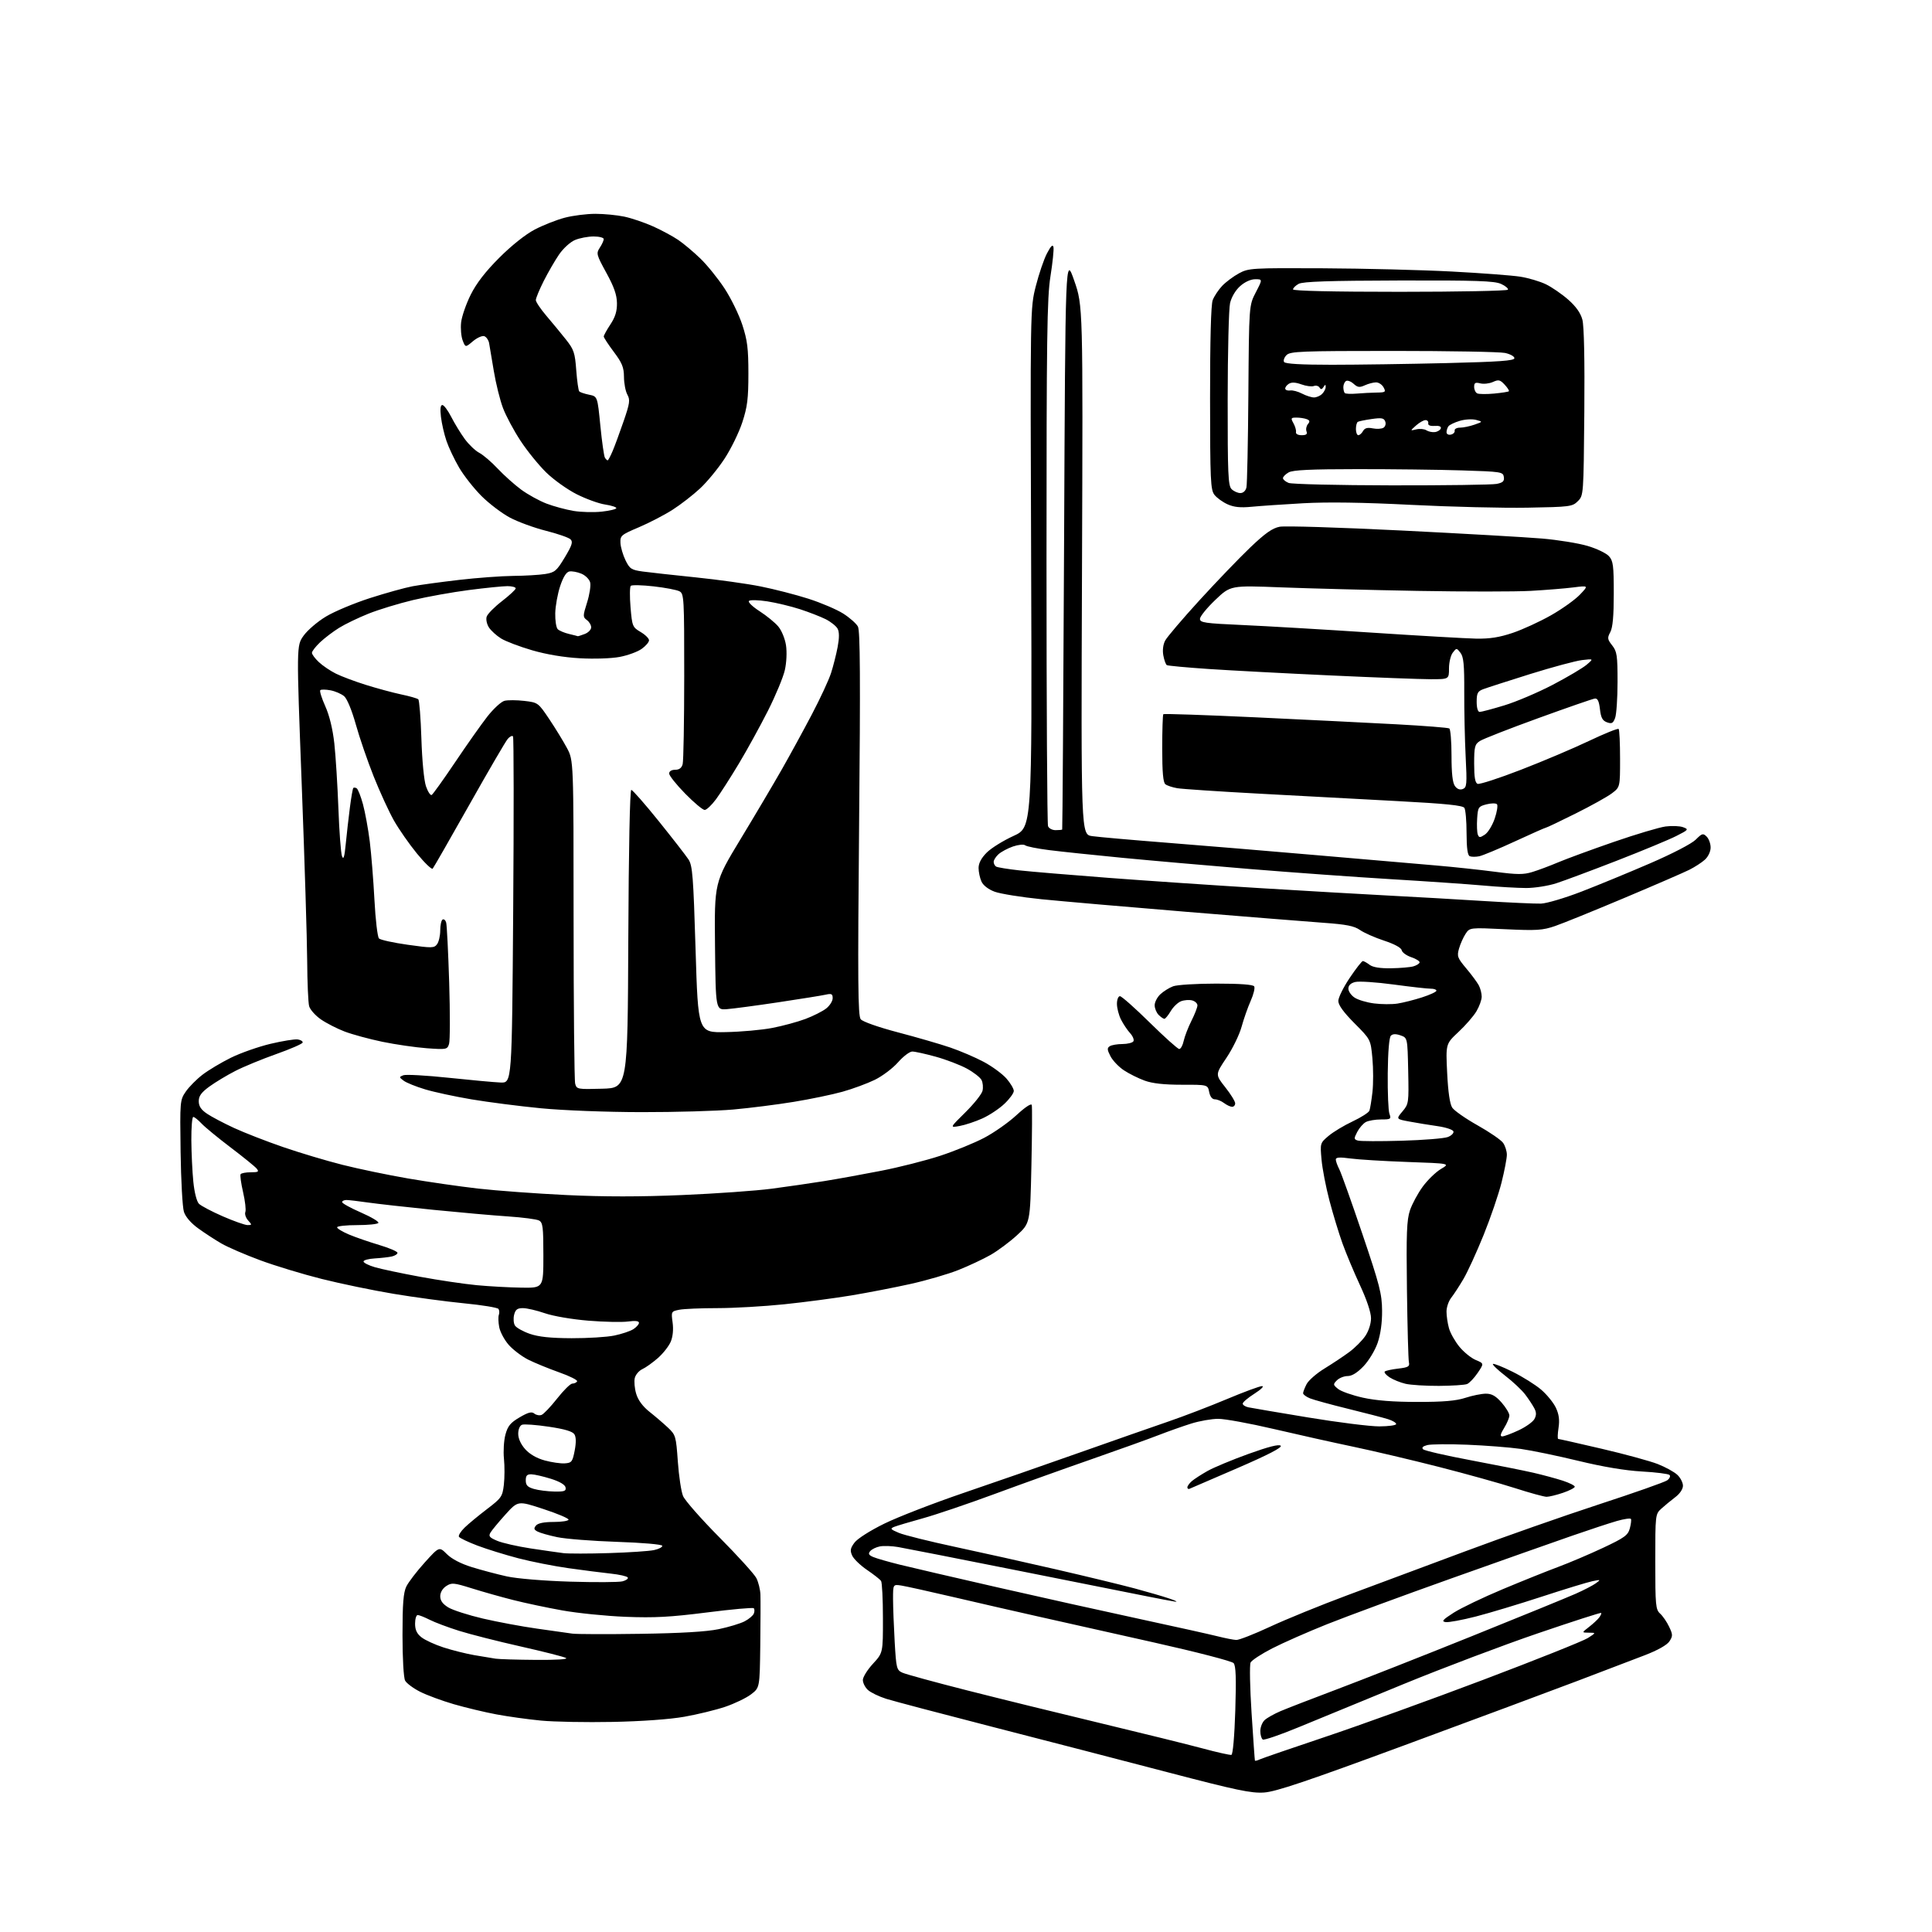 <?xml version="1.0" encoding="UTF-8" standalone="no"?>
<svg 
  version="1.1" 
  xmlns="http://www.w3.org/2000/svg" 
  xmlns:xlink="http://www.w3.org/1999/xlink" 
  xmlns:svg="http://www.w3.org/2000/svg"
  xmlns:rdf="http://www.w3.org/1999/02/22-rdf-syntax-ns#"
  xmlns:cc="http://creativecommons.org/ns#"
  xmlns:dc="http://purl.org/dc/elements/1.1/"
  viewBox="0 0 768 768"
  width="768"
  height="768"
>
<style>svg {background-color: white; }</style>"
<path stroke="none" fill="black" fill-rule="evenodd" d="M502.50,712.55C497.40,712.90 491.63,711.69 464.00,704.46C446.12,699.78 414.85,691.67 394.50,686.45C374.15,681.22 355.13,676.20 352.24,675.29C349.35,674.37 346.08,672.79 344.99,671.77C343.89,670.76 343.00,668.98 343.00,667.82C343.00,666.67 344.80,663.77 347.00,661.38C351.00,657.04 351.00,657.04 350.98,643.27C350.98,635.70 350.64,629.02 350.23,628.43C349.83,627.85 347.33,625.89 344.69,624.09C342.04,622.29 339.37,619.72 338.76,618.38C337.85,616.37 338.01,615.46 339.67,613.22C340.82,611.66 345.86,608.45 351.51,605.68C356.91,603.03 371.05,597.55 382.92,593.50C394.79,589.46 415.52,582.25 429.00,577.48C442.48,572.72 458.45,567.13 464.50,565.06C470.55,562.99 481.01,558.98 487.74,556.15C494.47,553.32 500.75,551.00 501.69,551.00C502.62,551.00 501.28,552.34 498.70,553.98C496.11,555.62 494.00,557.41 494.00,557.96C494.00,558.51 495.01,559.17 496.25,559.43C497.49,559.69 508.18,561.51 520.00,563.46C531.83,565.42 544.54,567.01 548.25,567.01C551.96,567.00 555.00,566.58 555.00,566.08C555.00,565.57 553.54,564.70 551.75,564.14C549.96,563.58 542.88,561.74 536.00,560.05C529.12,558.36 522.26,556.48 520.75,555.87C519.24,555.26 518.00,554.34 518.00,553.83C518.00,553.32 518.63,551.69 519.40,550.20C520.17,548.72 523.37,545.92 526.52,544.00C529.66,542.08 534.09,539.13 536.35,537.46C538.62,535.78 541.49,532.91 542.74,531.06C544.08,529.07 545.00,526.19 545.00,524.00C545.00,521.72 543.31,516.67 540.62,510.90C538.22,505.73 535.08,498.24 533.65,494.26C532.22,490.28 529.89,482.63 528.48,477.26C527.06,471.89 525.65,464.55 525.33,460.95C524.75,454.45 524.77,454.37 528.12,451.54C529.98,449.97 534.27,447.38 537.66,445.79C541.05,444.19 544.07,442.27 544.36,441.51C544.65,440.76 545.19,437.43 545.57,434.12C545.94,430.82 545.93,424.76 545.55,420.66C544.85,413.21 544.85,413.21 538.42,406.76C534.09,402.40 532.00,399.52 532.00,397.89C532.00,396.56 534.03,392.45 536.52,388.74C539.01,385.03 541.37,382.01 541.77,382.03C542.17,382.05 543.37,382.72 544.44,383.53C545.73,384.51 548.59,384.97 552.94,384.90C556.55,384.85 560.54,384.51 561.81,384.15C563.08,383.79 564.20,383.09 564.31,382.59C564.41,382.09 562.92,381.15 561.00,380.50C559.08,379.85 557.36,378.60 557.19,377.72C557.00,376.74 554.30,375.27 550.19,373.92C546.51,372.71 542.20,370.80 540.60,369.68C538.32,368.09 535.22,367.47 526.10,366.82C519.72,366.36 495.15,364.39 471.50,362.45C447.85,360.51 421.98,358.26 414.00,357.46C406.02,356.65 397.65,355.30 395.40,354.47C392.89,353.54 390.85,351.97 390.15,350.43C389.52,349.04 389.00,346.61 389.00,345.03C389.00,343.12 390.09,341.06 392.25,338.91C394.03,337.12 398.82,334.15 402.88,332.30C410.26,328.93 410.26,328.93 409.90,225.72C409.53,122.50 409.53,122.50 411.75,113.74C412.97,108.93 414.96,103.08 416.18,100.74C417.75,97.74 418.50,97.01 418.77,98.24C418.97,99.19 418.44,104.42 417.57,109.86C416.22,118.38 416.00,134.02 416.00,223.29C416.00,280.24 416.27,327.55 416.61,328.42C416.94,329.29 418.29,330.00 419.61,330.00C420.92,330.00 422.11,329.89 422.24,329.75C422.36,329.61 422.70,278.20 422.99,215.50C423.50,101.50 423.50,101.50 427.00,111.50C430.50,121.50 430.50,121.50 430.11,226.62C429.72,331.73 429.72,331.73 434.11,332.37C436.52,332.72 449.98,333.91 464.00,335.01C478.02,336.11 505.02,338.35 524.00,340.00C542.98,341.64 564.12,343.47 571.00,344.05C577.88,344.64 588.31,345.76 594.20,346.53C603.13,347.71 605.60,347.72 609.20,346.61C611.56,345.89 616.20,344.15 619.50,342.75C622.80,341.36 632.70,337.72 641.50,334.68C650.30,331.64 659.56,328.88 662.07,328.54C664.58,328.21 667.73,328.33 669.06,328.83C671.37,329.68 671.24,329.85 666.32,332.34C663.48,333.78 652.91,338.17 642.83,342.09C632.75,346.01 621.87,350.07 618.66,351.11C615.45,352.15 610.05,353.00 606.66,353.00C603.27,352.99 595.55,352.55 589.50,352.00C583.45,351.46 567.02,350.33 553.00,349.49C538.98,348.65 513.77,346.83 497.00,345.46C480.23,344.08 457.27,342.07 446.00,340.98C434.73,339.89 421.68,338.52 417.02,337.93C412.35,337.34 408.08,336.48 407.52,336.02C406.95,335.55 404.80,335.77 402.68,336.49C400.58,337.22 398.00,338.60 396.93,339.56C395.87,340.52 395.00,341.89 395.00,342.60C395.00,343.30 395.44,344.15 395.97,344.48C396.51,344.81 400.67,345.49 405.22,345.99C409.77,346.49 425.65,347.82 440.50,348.95C455.35,350.08 482.35,351.91 500.50,353.02C518.65,354.13 541.83,355.47 552.00,356.00C562.17,356.53 579.05,357.49 589.50,358.15C599.95,358.80 610.33,359.27 612.58,359.20C614.82,359.12 622.02,356.99 628.58,354.46C635.13,351.93 647.43,346.87 655.89,343.21C664.78,339.37 672.46,335.39 674.07,333.78C676.60,331.25 676.99,331.14 678.43,332.57C679.29,333.43 680.00,335.38 680.00,336.90C680.00,338.48 679.04,340.53 677.75,341.71C676.51,342.85 673.70,344.67 671.50,345.77C669.30,346.87 657.67,351.91 645.65,356.97C633.64,362.03 621.28,367.05 618.18,368.11C613.21,369.82 610.90,369.97 598.40,369.38C584.24,368.71 584.24,368.71 582.58,371.23C581.67,372.62 580.50,375.25 579.98,377.08C579.11,380.11 579.36,380.80 582.85,384.95C584.96,387.45 587.20,390.48 587.84,391.68C588.48,392.89 589.00,394.91 589.00,396.18C588.99,397.46 588.06,400.07 586.91,402.00C585.77,403.93 582.55,407.63 579.76,410.23C574.70,414.96 574.70,414.96 575.27,426.54C575.64,434.08 576.34,438.87 577.28,440.30C578.08,441.51 582.62,444.68 587.38,447.35C592.13,450.02 596.70,453.15 597.51,454.32C598.33,455.49 599.00,457.61 599.00,459.03C599.00,460.46 598.05,465.42 596.89,470.06C595.73,474.70 592.52,484.10 589.75,490.95C586.98,497.79 583.38,505.66 581.74,508.43C580.11,511.21 577.92,514.55 576.89,515.87C575.85,517.19 575.00,519.67 575.01,521.38C575.01,523.10 575.45,526.08 575.99,528.00C576.52,529.92 578.40,533.24 580.15,535.37C581.91,537.51 584.83,539.87 586.64,540.62C589.94,542.00 589.94,542.00 587.40,545.75C586.00,547.81 584.10,549.81 583.18,550.18C582.26,550.55 577.23,550.88 572.00,550.91C566.77,550.93 560.80,550.56 558.73,550.08C556.65,549.59 553.80,548.44 552.39,547.52C550.98,546.60 550.11,545.56 550.46,545.21C550.80,544.87 553.20,544.34 555.79,544.04C559.85,543.56 560.44,543.21 560.06,541.49C559.82,540.40 559.47,527.40 559.28,512.60C558.99,490.24 559.20,484.93 560.49,481.10C561.35,478.57 563.64,474.33 565.58,471.68C567.53,469.03 570.78,465.88 572.81,464.68C576.50,462.50 576.50,462.50 559.50,461.90C550.15,461.57 539.91,460.94 536.75,460.51C532.54,459.93 531.00,460.04 531.00,460.91C531.00,461.57 531.62,463.31 532.39,464.80C533.15,466.28 537.28,477.85 541.56,490.50C548.46,510.87 549.35,514.36 549.40,521.00C549.44,525.80 548.80,530.41 547.63,533.82C546.61,536.76 544.13,540.88 542.05,543.07C539.58,545.66 537.43,547.00 535.73,547.00C534.31,547.00 532.38,547.76 531.45,548.69C529.86,550.28 529.89,550.49 531.92,552.13C533.10,553.09 537.53,554.65 541.75,555.59C546.98,556.75 553.89,557.29 563.46,557.29C573.76,557.30 578.83,556.86 582.50,555.66C585.25,554.76 588.92,554.02 590.65,554.01C593.00,554.00 594.57,554.89 596.90,557.53C598.60,559.48 600.00,561.79 600.00,562.67C600.00,563.55 599.06,565.78 597.92,567.63C596.42,570.06 596.21,571.00 597.17,570.99C597.90,570.98 600.83,569.90 603.67,568.57C606.51,567.25 609.34,565.23 609.96,564.08C610.79,562.53 610.77,561.42 609.88,559.75C609.22,558.51 607.61,556.07 606.28,554.32C604.96,552.58 601.42,549.25 598.41,546.93C595.41,544.61 593.18,542.49 593.46,542.20C593.75,541.92 597.25,543.30 601.24,545.28C605.23,547.25 610.35,550.46 612.62,552.40C614.89,554.34 617.52,557.57 618.47,559.57C619.72,562.22 620.01,564.42 619.54,567.61C619.17,570.02 619.12,572.00 619.41,572.00C619.71,572.00 627.50,573.76 636.72,575.91C645.95,578.06 655.98,580.80 659.00,581.99C662.02,583.18 665.51,585.09 666.75,586.25C667.99,587.40 669.00,589.36 669.00,590.60C669.00,591.94 667.76,593.79 665.92,595.17C664.23,596.45 661.76,598.49 660.42,599.70C658.02,601.89 658.00,602.08 658.00,620.80C658.00,638.19 658.15,639.83 659.93,641.44C660.99,642.40 662.60,644.74 663.50,646.65C664.99,649.78 665.00,650.35 663.62,652.46C662.66,653.92 658.99,655.99 653.80,657.99C649.23,659.75 637.17,664.35 627.00,668.21C616.83,672.07 586.00,683.54 558.50,693.69C519.46,708.10 507.19,712.24 502.50,712.55zM500.75,699.40C501.71,698.95 513.52,694.89 527.00,690.37C540.48,685.86 568.68,675.67 589.67,667.73C610.67,659.79 629.34,652.33 631.17,651.16C634.50,649.03 634.50,649.03 631.62,649.02C628.73,649.00 628.73,649.00 631.62,646.77C633.20,645.55 635.03,643.86 635.67,643.03C636.31,642.19 636.68,641.35 636.49,641.16C636.30,640.96 624.96,644.62 611.30,649.28C597.64,653.94 573.65,663.01 557.98,669.43C542.32,675.86 523.53,683.58 516.23,686.60C508.93,689.62 502.51,691.82 501.98,691.49C501.44,691.15 501.00,689.63 501.00,688.10C501.00,686.56 501.79,684.60 502.75,683.73C503.71,682.86 506.52,681.28 509.00,680.22C511.48,679.16 521.60,675.24 531.50,671.51C541.40,667.78 565.48,658.30 585.00,650.44C604.52,642.58 623.16,634.96 626.42,633.51C629.68,632.06 633.28,630.19 634.42,629.35C636.39,627.91 636.31,627.86 633.00,628.55C631.08,628.94 622.08,631.69 613.00,634.66C603.92,637.63 592.08,641.20 586.67,642.59C581.26,643.98 575.87,644.98 574.68,644.81C572.91,644.55 573.47,643.89 577.87,641.07C580.82,639.19 589.59,634.98 597.36,631.73C605.14,628.47 615.10,624.47 619.50,622.84C623.90,621.20 631.89,617.80 637.26,615.28C645.76,611.28 647.13,610.29 647.87,607.59C648.33,605.89 648.54,604.19 648.33,603.81C648.13,603.43 645.60,603.80 642.73,604.62C639.85,605.45 631.88,608.07 625.00,610.46C618.12,612.84 596.52,620.47 577.00,627.42C557.48,634.37 535.20,642.58 527.50,645.66C519.80,648.74 510.00,653.06 505.72,655.26C501.43,657.46 497.57,659.99 497.13,660.88C496.69,661.77 496.86,670.83 497.52,681.00C498.17,691.17 498.77,699.66 498.85,699.86C498.93,700.05 499.79,699.85 500.75,699.40zM489.50,697.59C490.09,697.44 490.72,690.24 491.05,679.92C491.45,666.95 491.28,662.14 490.37,661.11C489.70,660.34 475.54,656.67 458.82,652.93C442.15,649.19 421.30,644.52 412.50,642.54C403.70,640.57 388.62,637.11 379.00,634.86C369.38,632.61 360.04,630.55 358.25,630.27C355.00,629.78 355.00,629.78 355.00,635.64C355.01,638.86 355.30,646.52 355.65,652.66C356.26,663.21 356.43,663.87 358.72,664.92C360.06,665.53 371.58,668.68 384.32,671.92C397.07,675.16 421.00,681.05 437.50,685.00C454.00,688.96 472.23,693.46 478.00,695.01C483.77,696.57 488.95,697.72 489.50,697.59zM243.50,684.49C233.05,684.70 220.25,684.46 215.06,683.96C209.86,683.46 201.88,682.35 197.31,681.49C192.74,680.64 185.15,678.82 180.44,677.46C175.74,676.09 169.68,673.86 166.98,672.49C164.28,671.12 161.61,669.13 161.04,668.07C160.44,666.96 160.00,659.20 160.00,649.97C160.00,637.47 160.35,633.09 161.53,630.65C162.38,628.92 165.66,624.63 168.83,621.12C174.59,614.75 174.59,614.75 177.63,617.78C179.56,619.71 183.18,621.60 187.58,622.96C191.39,624.14 197.65,625.80 201.50,626.65C205.54,627.53 216.16,628.41 226.63,628.73C236.60,629.03 245.96,628.98 247.42,628.61C248.88,628.24 249.84,627.55 249.54,627.07C249.25,626.59 246.19,625.89 242.75,625.53C239.31,625.16 231.78,624.19 226.00,623.38C220.22,622.57 211.22,620.79 206.00,619.43C200.78,618.06 193.47,615.80 189.76,614.39C186.05,612.98 182.76,611.41 182.44,610.90C182.13,610.39 183.14,608.75 184.70,607.24C186.25,605.73 190.27,602.42 193.61,599.87C199.33,595.51 199.73,594.94 200.29,590.23C200.61,587.48 200.63,582.81 200.33,579.86C200.03,576.91 200.29,572.60 200.92,570.27C201.85,566.84 202.91,565.55 206.55,563.42C209.98,561.41 211.36,561.05 212.39,561.91C213.14,562.53 214.44,562.77 215.28,562.45C216.13,562.12 218.91,559.19 221.48,555.93C224.04,552.67 226.75,550.00 227.51,550.00C228.26,550.00 229.13,549.61 229.42,549.12C229.72,548.64 226.49,547.01 222.23,545.51C217.98,544.00 212.43,541.72 209.91,540.45C207.39,539.17 203.92,536.53 202.21,534.59C200.50,532.64 198.80,529.46 198.44,527.53C198.08,525.60 198.01,523.41 198.30,522.67C198.58,521.93 198.52,520.88 198.16,520.33C197.80,519.79 191.65,518.78 184.50,518.09C177.35,517.39 164.75,515.70 156.50,514.32C148.25,512.95 135.34,510.27 127.82,508.38C120.30,506.49 109.29,503.15 103.37,500.95C97.45,498.76 90.56,495.78 88.05,494.33C85.55,492.89 81.39,490.18 78.82,488.32C75.89,486.20 73.75,483.72 73.11,481.71C72.54,479.95 71.95,469.24 71.79,457.93C71.51,437.74 71.54,437.30 73.85,433.93C75.15,432.04 78.15,429.01 80.52,427.20C82.89,425.38 87.98,422.35 91.82,420.45C95.67,418.56 102.72,416.08 107.50,414.94C112.27,413.81 117.15,413.02 118.34,413.19C119.53,413.36 120.42,413.92 120.31,414.43C120.21,414.94 115.48,417.00 109.81,419.01C104.14,421.02 96.80,424.04 93.50,425.74C90.20,427.43 85.59,430.21 83.25,431.91C80.03,434.26 79.00,435.68 79.01,437.76C79.01,439.73 79.93,441.12 82.26,442.70C84.04,443.91 88.88,446.46 93.00,448.37C97.12,450.27 105.90,453.69 112.50,455.96C119.10,458.24 129.74,461.42 136.16,463.04C142.57,464.66 154.27,467.09 162.16,468.45C170.04,469.81 182.57,471.62 190.00,472.47C197.43,473.32 213.26,474.48 225.18,475.05C240.09,475.76 254.47,475.76 271.18,475.05C284.56,474.48 300.60,473.35 306.83,472.52C313.06,471.70 322.41,470.34 327.60,469.51C332.78,468.68 342.93,466.84 350.14,465.43C357.36,464.03 367.96,461.34 373.70,459.46C379.43,457.58 387.33,454.36 391.24,452.30C395.15,450.25 400.93,446.19 404.07,443.28C407.45,440.15 409.93,438.50 410.14,439.24C410.34,439.93 410.27,450.79 410.00,463.36C409.50,486.22 409.50,486.22 404.28,491.02C401.40,493.66 396.68,497.18 393.78,498.84C390.87,500.50 385.12,503.20 381.00,504.84C376.88,506.48 368.32,508.98 362.00,510.38C355.68,511.79 345.10,513.84 338.50,514.94C331.90,516.04 319.88,517.63 311.78,518.47C303.68,519.31 291.70,520.00 285.15,520.00C278.61,520.00 271.79,520.29 270.01,520.65C266.82,521.29 266.78,521.37 267.37,525.71C267.75,528.46 267.47,531.32 266.64,533.32C265.90,535.09 263.60,538.02 261.53,539.84C259.45,541.66 256.67,543.65 255.35,544.25C254.03,544.85 252.68,546.43 252.34,547.76C252.01,549.09 252.26,551.93 252.90,554.06C253.66,556.60 255.49,559.07 258.19,561.22C260.47,563.02 263.76,565.85 265.52,567.50C268.58,570.39 268.74,570.91 269.45,581.00C269.86,586.78 270.79,592.94 271.52,594.69C272.25,596.45 278.77,603.86 286.02,611.17C293.26,618.47 299.85,625.73 300.66,627.31C301.47,628.88 302.20,631.82 302.28,633.83C302.36,635.85 302.33,645.01 302.22,654.20C302.00,670.90 302.00,670.90 298.55,673.53C296.65,674.98 292.03,677.20 288.30,678.47C284.56,679.73 277.23,681.52 272.00,682.44C266.21,683.46 255.08,684.26 243.50,684.49zM213.00,659.83C221.02,659.90 225.89,659.59 225.00,659.08C224.18,658.60 216.07,656.54 207.00,654.50C197.93,652.46 186.90,649.66 182.50,648.28C178.10,646.90 172.83,644.92 170.79,643.88C168.75,642.85 166.61,642.00 166.04,642.00C165.47,642.00 165.00,643.54 165.00,645.43C165.00,647.91 165.70,649.41 167.55,650.86C168.96,651.97 172.90,653.78 176.30,654.88C179.71,655.99 185.20,657.36 188.50,657.94C191.80,658.51 195.62,659.15 197.00,659.35C198.38,659.56 205.57,659.78 213.00,659.83zM491.44,651.91C492.51,651.96 498.58,649.58 504.94,646.62C511.30,643.66 525.05,638.06 535.50,634.17C545.95,630.29 567.10,622.41 582.50,616.66C597.90,610.91 621.86,602.50 635.74,597.97C649.62,593.44 661.77,589.16 662.74,588.45C663.71,587.74 664.12,586.79 663.67,586.33C663.21,585.87 658.26,585.25 652.67,584.94C646.08,584.57 637.22,583.09 627.50,580.73C619.25,578.73 608.90,576.58 604.50,575.96C600.10,575.34 590.55,574.60 583.28,574.30C576.00,574.01 568.85,574.07 567.38,574.44C565.61,574.89 565.05,575.45 565.71,576.11C566.26,576.66 574.76,578.62 584.60,580.46C594.45,582.31 605.65,584.55 609.50,585.43C613.35,586.32 618.64,587.75 621.25,588.60C623.86,589.46 626.00,590.53 626.00,590.99C626.00,591.44 623.89,592.53 621.32,593.41C618.75,594.28 615.81,595.00 614.80,595.00C613.78,595.00 608.13,593.45 602.23,591.55C596.33,589.65 582.71,585.86 571.98,583.12C561.24,580.38 545.94,576.77 537.98,575.10C530.01,573.43 515.74,570.25 506.26,568.03C496.78,565.81 486.88,564.00 484.26,564.01C481.64,564.01 476.80,564.86 473.50,565.90C470.20,566.93 464.35,569.01 460.50,570.50C456.65,572.00 444.73,576.29 434.00,580.03C423.27,583.76 405.88,590.00 395.35,593.89C384.82,597.78 372.00,602.13 366.85,603.55C361.71,604.97 356.60,606.50 355.50,606.93C353.73,607.64 353.94,607.92 357.31,609.34C359.40,610.22 369.52,612.74 379.81,614.94C390.09,617.14 408.18,621.17 420.00,623.90C431.82,626.63 445.77,630.01 451.00,631.41C456.23,632.82 462.52,634.65 465.00,635.50C467.48,636.34 468.38,636.86 467.00,636.65C465.62,636.44 460.90,635.55 456.50,634.67C452.10,633.78 428.93,629.16 405.00,624.40C381.07,619.63 359.48,615.39 357.00,614.97C354.52,614.54 351.27,614.43 349.77,614.72C348.27,615.01 346.54,615.85 345.92,616.60C345.04,617.65 345.32,618.17 347.15,618.95C348.44,619.50 353.17,620.86 357.65,621.97C362.14,623.08 379.69,627.16 396.65,631.03C413.62,634.90 438.98,640.54 453.00,643.56C467.02,646.59 480.98,649.69 484.00,650.45C487.02,651.21 490.37,651.87 491.44,651.91zM254.50,649.47C270.65,649.23 280.85,648.63 285.68,647.62C289.62,646.80 294.26,645.40 295.98,644.51C297.70,643.62 299.36,642.22 299.67,641.40C299.99,640.58 299.97,639.64 299.63,639.30C299.29,638.96 290.89,639.71 280.97,640.98C266.45,642.82 260.14,643.16 248.71,642.71C240.89,642.40 229.55,641.25 223.50,640.16C217.45,639.08 208.68,637.22 204.00,636.03C199.32,634.85 191.95,632.77 187.61,631.41C180.35,629.14 179.54,629.07 177.36,630.50C175.93,631.44 175.00,633.02 175.00,634.54C175.00,636.27 175.98,637.62 178.21,638.98C179.97,640.05 186.16,642.04 191.96,643.40C197.76,644.75 207.45,646.56 213.50,647.41C219.55,648.26 225.85,649.15 227.50,649.39C229.15,649.63 241.30,649.67 254.50,649.47zM242.00,617.38C249.97,617.14 258.07,616.60 260.00,616.18C261.93,615.76 263.39,614.99 263.26,614.46C263.12,613.92 255.23,613.24 245.26,612.91C235.49,612.58 224.80,611.74 221.50,611.04C218.20,610.35 214.68,609.35 213.69,608.82C212.24,608.06 212.11,607.57 213.06,606.43C213.84,605.49 216.25,605.00 220.12,605.00C223.36,605.00 226.00,604.58 226.00,604.07C226.00,603.55 221.48,601.65 215.95,599.84C205.90,596.54 205.90,596.54 200.94,602.02C198.22,605.03 195.53,608.28 194.97,609.23C194.12,610.67 194.57,611.21 197.70,612.52C199.76,613.38 205.73,614.73 210.97,615.53C216.21,616.32 222.07,617.16 224.00,617.40C225.93,617.63 234.03,617.63 242.00,617.38zM220.32,592.91C224.37,592.99 225.09,592.72 224.82,591.28C224.61,590.19 222.49,588.94 218.99,587.84C215.97,586.90 212.49,586.09 211.25,586.06C209.51,586.01 209.00,586.56 209.00,588.47C209.00,590.40 209.71,591.15 212.25,591.88C214.04,592.40 217.67,592.86 220.32,592.91zM472.82,591.83C472.37,592.02 472.00,591.75 472.00,591.24C472.00,590.73 472.79,589.63 473.75,588.79C474.71,587.96 477.52,586.14 480.00,584.74C482.48,583.34 489.81,580.29 496.30,577.95C504.23,575.09 508.42,574.02 509.10,574.70C509.78,575.38 504.14,578.30 491.87,583.61C481.84,587.95 473.26,591.65 472.82,591.83zM224.50,581.71C227.25,581.52 227.58,581.09 228.44,576.66C229.06,573.44 229.02,571.25 228.33,570.16C227.61,569.01 224.48,568.08 218.16,567.14C213.14,566.39 208.35,566.04 207.52,566.36C206.63,566.70 206.00,568.18 206.00,569.95C206.00,571.84 207.04,574.14 208.78,576.08C210.56,578.07 213.37,579.69 216.53,580.55C219.27,581.30 222.85,581.82 224.50,581.71zM227.20,531.96C233.64,531.98 241.29,531.51 244.20,530.90C247.12,530.30 250.51,529.16 251.75,528.38C252.99,527.59 254.00,526.45 254.00,525.84C254.00,525.10 252.53,524.93 249.65,525.32C247.26,525.65 240.17,525.50 233.90,524.99C227.41,524.46 219.95,523.19 216.59,522.03C213.34,520.91 209.42,520.00 207.86,520.00C205.64,520.00 204.90,520.57 204.37,522.65C204.01,524.11 204.15,526.03 204.69,526.90C205.23,527.78 207.88,529.27 210.58,530.21C214.09,531.42 218.85,531.93 227.20,531.96zM207.25,511.86C216.00,512.00 216.00,512.00 216.00,499.04C216.00,487.70 215.78,485.96 214.25,485.16C213.29,484.66 207.78,483.94 202.00,483.55C196.22,483.17 182.82,481.98 172.21,480.92C161.60,479.85 149.90,478.54 146.21,478.01C142.52,477.48 138.71,477.03 137.75,477.02C136.79,477.01 136.00,477.39 136.00,477.86C136.00,478.34 139.37,480.20 143.48,481.99C147.60,483.79 150.72,485.65 150.42,486.13C150.12,486.61 146.31,487.00 141.94,487.00C137.57,487.00 134.00,487.39 134.00,487.88C134.00,488.36 136.14,489.65 138.75,490.75C141.36,491.85 146.76,493.71 150.75,494.90C154.74,496.09 158.00,497.49 158.00,498.01C158.00,498.53 156.99,499.19 155.75,499.47C154.51,499.75 151.47,500.09 149.00,500.24C146.53,500.38 144.50,500.93 144.50,501.46C144.50,501.98 146.53,503.01 149.00,503.73C151.47,504.46 159.57,506.17 167.00,507.54C174.43,508.91 184.55,510.41 189.50,510.88C194.45,511.35 202.44,511.79 207.25,511.86zM98.40,486.99C100.20,487.00 100.21,486.89 98.63,485.14C97.71,484.12 97.21,482.61 97.53,481.79C97.85,480.96 97.44,477.42 96.63,473.91C95.82,470.41 95.38,467.20 95.64,466.77C95.90,466.35 97.72,466.00 99.68,466.00C102.71,466.00 103.06,465.78 102.02,464.52C101.35,463.71 96.68,459.92 91.65,456.11C86.62,452.29 81.41,448.01 80.08,446.58C78.74,445.16 77.28,444.00 76.83,444.00C76.37,444.00 76.03,448.16 76.06,453.25C76.10,458.34 76.45,465.76 76.85,469.75C77.28,474.04 78.20,477.63 79.09,478.52C79.93,479.36 84.19,481.60 88.56,483.51C92.92,485.41 97.36,486.98 98.40,486.99zM557.19,453.46C565.81,453.21 574.06,452.55 575.52,451.99C576.97,451.44 577.98,450.43 577.76,449.74C577.53,449.06 574.68,448.12 571.43,447.66C568.17,447.20 563.13,446.37 560.23,445.83C554.95,444.85 554.95,444.85 557.50,441.81C559.99,438.85 560.05,438.46 559.78,425.66C559.50,412.55 559.50,412.55 556.74,411.58C554.86,410.92 553.64,410.96 552.89,411.71C552.21,412.39 551.74,418.12 551.65,426.65C551.57,434.27 551.87,441.51 552.32,442.75C553.08,444.85 552.86,445.00 549.00,445.00C546.73,445.00 544.00,445.46 542.94,446.03C541.89,446.60 540.35,448.36 539.52,449.96C538.15,452.61 538.17,452.90 539.76,453.39C540.72,453.68 548.56,453.71 557.19,453.46zM381.50,447.59C377.51,448.32 377.51,448.32 383.73,442.19C387.15,438.82 390.22,434.97 390.56,433.63C390.89,432.28 390.71,430.33 390.16,429.29C389.60,428.25 386.97,426.21 384.32,424.77C381.66,423.33 376.13,421.21 372.02,420.07C367.90,418.93 363.69,418.00 362.65,418.00C361.60,418.00 359.05,419.93 356.98,422.29C354.90,424.65 350.76,427.77 347.76,429.24C344.77,430.70 338.99,432.84 334.91,433.98C330.84,435.12 322.10,436.93 315.50,438.01C308.90,439.09 298.10,440.46 291.50,441.05C284.90,441.64 268.48,442.11 255.00,442.09C241.04,442.07 223.82,441.41 214.97,440.55C206.43,439.72 194.06,438.13 187.47,437.02C180.89,435.91 172.57,434.12 169.00,433.04C165.43,431.97 161.60,430.43 160.50,429.62C158.60,428.21 158.59,428.11 160.33,427.43C161.34,427.04 169.44,427.49 178.33,428.43C187.22,429.37 196.53,430.22 199.00,430.32C203.50,430.50 203.50,430.50 204.00,362.00C204.28,324.32 204.24,293.15 203.93,292.73C203.61,292.30 202.67,292.75 201.83,293.73C200.99,294.70 194.10,306.52 186.51,320.00C178.91,333.48 172.39,344.86 172.00,345.30C171.62,345.74 168.80,343.03 165.73,339.28C162.66,335.53 158.55,329.62 156.58,326.15C154.62,322.67 151.00,314.80 148.55,308.66C146.10,302.52 142.91,293.23 141.45,288.00C139.89,282.42 137.99,277.79 136.83,276.78C135.74,275.84 133.29,274.77 131.38,274.41C129.47,274.05 127.64,274.03 127.31,274.36C126.98,274.69 127.88,277.56 129.31,280.75C130.96,284.43 132.26,289.79 132.90,295.52C133.44,300.46 134.17,312.09 134.52,321.36C134.86,330.64 135.51,339.19 135.95,340.36C136.55,341.94 136.94,340.66 137.44,335.50C137.82,331.65 138.55,325.16 139.08,321.07C139.60,316.98 140.22,313.45 140.45,313.22C140.68,312.99 141.28,313.06 141.79,313.37C142.30,313.69 143.43,316.55 144.29,319.72C145.15,322.90 146.37,329.56 146.99,334.52C147.60,339.48 148.44,349.94 148.85,357.77C149.26,365.59 150.07,372.47 150.65,373.05C151.23,373.63 156.38,374.76 162.10,375.56C171.75,376.92 172.59,376.90 173.75,375.32C174.44,374.38 175.00,371.93 175.00,369.87C175.00,367.81 175.42,365.86 175.93,365.54C176.44,365.23 177.08,365.76 177.36,366.74C177.64,367.71 178.18,378.44 178.56,390.58C178.93,402.72 178.91,413.70 178.51,414.97C177.80,417.20 177.50,417.26 169.64,416.69C165.16,416.36 157.21,415.20 151.97,414.12C146.73,413.03 139.98,411.19 136.97,410.04C133.96,408.89 129.72,406.72 127.54,405.21C125.36,403.69 123.27,401.34 122.89,399.98C122.51,398.62 122.16,390.52 122.11,382.00C122.06,373.48 121.08,341.79 119.93,311.59C117.85,256.68 117.85,256.68 120.67,252.71C122.23,250.52 126.24,247.08 129.60,245.07C132.95,243.05 140.82,239.76 147.10,237.74C153.37,235.73 160.97,233.62 164.00,233.05C167.03,232.48 175.35,231.35 182.50,230.52C189.65,229.69 199.32,228.98 204.00,228.93C208.68,228.89 214.40,228.55 216.72,228.18C220.56,227.56 221.27,226.96 224.51,221.57C227.40,216.76 227.83,215.41 226.79,214.39C226.08,213.70 221.68,212.17 217.00,210.99C212.32,209.81 205.88,207.45 202.68,205.75C199.49,204.04 194.41,200.19 191.40,197.18C188.39,194.17 184.39,189.09 182.51,185.89C180.64,182.69 178.37,177.91 177.48,175.28C176.58,172.65 175.60,168.36 175.29,165.75C174.91,162.57 175.09,161.00 175.84,161.00C176.46,161.00 178.06,163.14 179.39,165.75C180.72,168.36 183.13,172.30 184.74,174.50C186.35,176.70 188.94,179.18 190.51,180.00C192.08,180.82 195.39,183.66 197.86,186.30C200.34,188.94 204.55,192.70 207.21,194.66C209.88,196.61 214.41,199.11 217.28,200.20C220.15,201.29 224.97,202.59 228.00,203.10C231.03,203.60 236.09,203.72 239.25,203.38C242.41,203.03 245.00,202.40 245.00,201.98C245.00,201.57 242.98,200.92 240.52,200.55C238.05,200.19 232.99,198.35 229.27,196.48C225.55,194.61 220.07,190.70 217.10,187.79C214.13,184.88 209.54,179.22 206.91,175.21C204.27,171.20 201.14,165.35 199.95,162.21C198.76,159.07 197.12,152.45 196.30,147.50C195.48,142.55 194.64,137.54 194.42,136.36C194.20,135.18 193.35,133.96 192.54,133.65C191.72,133.34 189.70,134.23 188.03,135.62C185.01,138.17 185.01,138.17 183.92,135.33C183.32,133.77 183.04,130.56 183.30,128.18C183.56,125.81 185.27,120.86 187.10,117.18C189.39,112.59 192.95,107.98 198.47,102.46C203.36,97.57 208.88,93.18 212.58,91.24C215.93,89.49 221.31,87.37 224.54,86.53C227.77,85.69 233.23,85.00 236.66,85.00C240.09,85.00 245.29,85.50 248.20,86.12C251.12,86.74 256.26,88.49 259.63,90.00C263.00,91.52 267.50,93.94 269.61,95.38C271.73,96.82 275.68,100.13 278.39,102.75C281.10,105.36 285.42,110.71 287.99,114.62C290.57,118.54 293.76,125.07 295.08,129.12C297.09,135.26 297.50,138.51 297.50,148.50C297.50,158.49 297.09,161.74 295.08,167.88C293.76,171.93 290.56,178.46 287.99,182.38C285.42,186.29 281.04,191.62 278.25,194.20C275.47,196.79 270.56,200.59 267.34,202.65C264.13,204.71 258.12,207.82 254.00,209.58C246.90,212.59 246.51,212.92 246.64,215.82C246.72,217.51 247.62,220.60 248.64,222.70C250.33,226.15 250.97,226.56 255.50,227.19C258.25,227.56 267.70,228.61 276.50,229.51C285.30,230.41 296.95,232.03 302.38,233.12C307.81,234.20 316.37,236.41 321.38,238.01C326.40,239.62 332.61,242.27 335.18,243.90C337.75,245.53 340.39,247.86 341.04,249.07C341.93,250.74 342.05,269.66 341.51,327.39C340.93,390.47 341.04,403.79 342.15,405.17C342.94,406.14 349.16,408.33 357.00,410.39C364.43,412.34 373.76,415.05 377.75,416.41C381.73,417.77 387.71,420.33 391.03,422.10C394.35,423.87 398.40,426.84 400.04,428.69C401.67,430.55 403.00,432.79 403.00,433.67C403.00,434.55 401.31,436.86 399.25,438.80C397.19,440.75 393.25,443.36 390.50,444.60C387.75,445.84 383.70,447.19 381.50,447.59zM489.75,439.97C489.06,439.95 487.63,439.28 486.56,438.47C485.49,437.66 483.86,437.00 482.93,437.00C481.87,437.00 481.03,435.92 480.67,434.09C480.09,431.18 480.09,431.18 469.79,431.20C462.72,431.20 458.09,430.69 455.00,429.56C452.52,428.66 448.83,426.82 446.78,425.47C444.73,424.11 442.33,421.60 441.43,419.87C440.09,417.28 440.05,416.59 441.16,415.88C441.90,415.41 444.16,415.02 446.19,415.02C448.22,415.01 450.18,414.52 450.55,413.93C450.91,413.34 450.32,411.87 449.22,410.68C448.13,409.48 446.51,407.06 445.62,405.30C444.73,403.54 444.00,400.73 444.00,399.05C444.00,397.35 444.53,396.00 445.20,396.00C445.85,396.00 451.19,400.73 457.05,406.50C462.91,412.27 468.18,417.00 468.77,417.00C469.36,417.00 470.16,415.54 470.54,413.75C470.93,411.96 472.32,408.38 473.62,405.78C474.93,403.19 476.00,400.43 476.00,399.65C476.00,398.87 475.05,397.99 473.89,397.68C472.73,397.38 470.75,397.52 469.48,398.01C468.22,398.49 466.37,400.26 465.38,401.94C464.38,403.62 463.25,405.00 462.86,405.00C462.46,405.00 461.44,404.29 460.57,403.43C459.71,402.56 459.00,400.84 459.00,399.60C459.00,398.36 460.01,396.40 461.25,395.24C462.49,394.08 464.77,392.65 466.32,392.07C467.86,391.48 475.60,391.00 483.51,391.00C492.91,391.00 498.12,391.38 498.56,392.10C498.94,392.71 498.31,395.30 497.17,397.85C496.03,400.41 494.40,405.06 493.54,408.19C492.68,411.31 489.98,416.86 487.53,420.51C483.07,427.15 483.07,427.15 487.04,432.17C489.22,434.92 491.00,437.81 491.00,438.59C491.00,439.37 490.44,439.99 489.75,439.97zM239.38,432.78C249.50,432.50 249.50,432.50 249.76,373.25C249.91,337.54 250.39,314.00 250.95,314.00C251.46,314.00 256.38,319.61 261.89,326.46C267.40,333.31 272.71,340.15 273.70,341.66C275.28,344.07 275.62,348.36 276.50,377.45C277.50,410.50 277.50,410.50 288.50,410.28C294.55,410.17 302.88,409.42 307.00,408.62C311.12,407.83 317.05,406.22 320.17,405.05C323.28,403.88 327.00,402.00 328.42,400.89C329.84,399.77 331.00,397.94 331.00,396.81C331.00,395.10 330.56,394.87 328.25,395.39C326.74,395.73 318.30,397.09 309.50,398.41C300.70,399.73 291.48,400.96 289.00,401.15C284.50,401.50 284.50,401.50 284.23,376.13C283.97,350.76 283.97,350.76 294.34,333.63C300.05,324.21 307.41,311.77 310.70,306.00C313.99,300.23 319.40,290.32 322.72,284.00C326.05,277.68 329.49,270.25 330.37,267.50C331.25,264.75 332.43,260.10 332.98,257.17C333.66,253.56 333.65,251.21 332.96,249.92C332.39,248.87 330.26,247.17 328.22,246.14C326.17,245.12 321.57,243.33 318.00,242.17C314.43,241.01 308.59,239.61 305.03,239.05C301.47,238.50 298.18,238.42 297.72,238.88C297.26,239.34 299.16,241.18 301.94,242.96C304.72,244.75 308.07,247.48 309.37,249.03C310.71,250.62 312.06,253.91 312.45,256.53C312.85,259.21 312.66,263.39 311.99,266.35C311.36,269.18 308.34,276.45 305.29,282.50C302.23,288.55 297.04,298.00 293.74,303.50C290.44,309.00 286.34,315.40 284.62,317.72C282.91,320.04 280.88,321.95 280.13,321.97C279.38,321.99 275.89,319.07 272.38,315.49C268.87,311.91 266.00,308.31 266.00,307.49C266.00,306.59 266.94,306.00 268.38,306.00C270.01,306.00 270.96,305.29 271.37,303.75C271.70,302.51 271.98,286.78 271.99,268.79C272.00,237.64 271.91,236.02 270.10,235.05C269.05,234.49 264.44,233.61 259.85,233.09C255.26,232.57 251.16,232.47 250.75,232.88C250.33,233.28 250.29,237.13 250.65,241.43C251.29,248.96 251.44,249.33 254.66,251.23C256.50,252.31 258.00,253.80 258.00,254.53C258.00,255.26 256.68,256.80 255.06,257.95C253.45,259.10 249.51,260.54 246.31,261.14C243.02,261.76 236.17,261.99 230.50,261.67C224.15,261.32 217.22,260.15 211.51,258.49C206.57,257.05 201.04,254.95 199.21,253.82C197.39,252.70 195.21,250.72 194.37,249.44C193.52,248.14 193.11,246.22 193.46,245.14C193.80,244.06 196.53,241.29 199.54,238.97C202.54,236.65 205.00,234.36 205.00,233.88C205.00,233.40 203.52,233.00 201.71,233.00C199.90,233.00 193.04,233.69 186.46,234.54C179.88,235.39 169.85,237.19 164.16,238.54C158.48,239.90 150.52,242.33 146.49,243.94C142.45,245.56 137.21,248.08 134.83,249.56C132.45,251.03 129.04,253.62 127.25,255.31C125.46,257.01 124.00,258.89 124.00,259.51C124.00,260.12 125.24,261.79 126.75,263.20C128.26,264.62 131.30,266.68 133.50,267.77C135.70,268.87 141.10,270.90 145.50,272.27C149.90,273.65 156.20,275.35 159.50,276.05C162.80,276.74 165.85,277.61 166.27,277.98C166.69,278.34 167.25,285.39 167.51,293.65C167.79,302.44 168.55,310.28 169.34,312.58C170.09,314.74 171.11,316.28 171.60,316.01C172.10,315.73 176.28,309.88 180.91,303.01C185.53,296.13 191.30,287.95 193.73,284.84C196.17,281.73 199.23,278.91 200.55,278.58C201.87,278.25 205.41,278.27 208.43,278.62C213.86,279.26 213.95,279.33 218.35,285.88C220.79,289.52 223.96,294.70 225.40,297.40C228.00,302.30 228.00,302.30 228.01,365.40C228.02,400.10 228.30,429.53 228.64,430.78C229.23,433.00 229.57,433.06 239.38,432.78zM555.50,398.94C557.70,398.60 562.09,397.50 565.25,396.48C568.41,395.47 571.00,394.27 571.00,393.82C571.00,393.37 569.99,393.01 568.75,393.02C567.51,393.04 560.86,392.29 553.97,391.36C547.08,390.43 540.22,389.98 538.72,390.36C536.92,390.81 536.00,391.70 536.00,393.00C536.00,394.07 537.12,395.69 538.49,396.58C539.86,397.48 543.35,398.52 546.24,398.88C549.13,399.25 553.30,399.28 555.50,398.94zM588.00,340.38C586.62,340.66 584.94,340.65 584.25,340.36C583.39,340.00 583.00,337.14 582.98,331.17C582.98,326.40 582.59,321.90 582.12,321.16C581.48,320.15 574.76,319.47 555.38,318.44C541.15,317.68 516.45,316.36 500.50,315.49C484.55,314.63 469.93,313.65 468.00,313.33C466.07,313.00 463.94,312.29 463.25,311.75C462.36,311.04 462.00,306.92 462.00,297.54C462.00,290.28 462.20,284.14 462.44,283.90C462.68,283.66 479.21,284.22 499.19,285.15C519.16,286.09 544.44,287.34 555.36,287.93C566.28,288.53 575.62,289.26 576.11,289.57C576.60,289.87 577.00,294.73 577.00,300.37C577.00,307.41 577.42,311.20 578.36,312.47C579.24,313.68 580.33,314.09 581.48,313.65C583.08,313.03 583.19,311.85 582.62,300.73C582.28,294.01 582.03,282.43 582.06,275.00C582.11,264.23 581.80,261.10 580.56,259.50C579.02,257.52 578.98,257.52 577.50,259.44C576.67,260.51 576.00,263.32 576.00,265.69C576.00,270.00 576.00,270.00 568.75,270.00C564.76,270.00 546.88,269.33 529.00,268.50C511.12,267.68 489.32,266.53 480.54,265.94C471.77,265.35 464.25,264.65 463.83,264.40C463.42,264.14 462.79,262.42 462.45,260.58C462.06,258.53 462.34,256.23 463.16,254.66C463.90,253.25 470.04,246.04 476.81,238.62C483.58,231.21 492.66,221.77 496.99,217.63C502.93,211.96 505.79,209.94 508.68,209.39C510.78,208.98 532.52,209.66 557.00,210.88C581.48,212.10 606.67,213.54 613.00,214.08C619.33,214.62 627.46,215.94 631.07,217.01C634.69,218.07 638.51,219.91 639.57,221.08C641.26,222.95 641.50,224.77 641.50,235.95C641.50,244.88 641.09,249.47 640.12,251.28C638.88,253.59 638.96,254.13 640.87,256.56C642.77,258.98 643.00,260.54 643.00,271.07C643.00,277.56 642.56,284.01 642.03,285.41C641.23,287.54 640.69,287.82 638.78,287.12C637.01,286.47 636.39,285.30 636.00,281.89C635.64,278.76 635.07,277.55 634.00,277.68C633.17,277.77 623.05,281.28 611.51,285.47C599.96,289.66 589.50,293.75 588.26,294.57C586.25,295.88 586.00,296.86 586.00,303.55C586.00,309.01 586.38,311.21 587.38,311.59C588.14,311.88 595.88,309.37 604.58,306.00C613.28,302.64 625.46,297.48 631.63,294.54C637.81,291.60 643.12,289.46 643.43,289.77C643.75,290.08 644.00,295.41 644.00,301.62C644.00,312.90 644.00,312.90 640.75,315.36C638.96,316.72 632.45,320.34 626.28,323.41C620.11,326.49 614.83,329.00 614.54,329.00C614.25,329.00 608.73,331.45 602.26,334.44C595.79,337.43 589.38,340.10 588.00,340.38zM590.26,331.77C591.49,330.97 593.25,328.10 594.17,325.40C595.09,322.71 595.49,320.13 595.06,319.69C594.63,319.24 592.75,319.26 590.89,319.74C587.69,320.57 587.48,320.89 587.19,325.43C587.02,328.08 587.14,330.92 587.45,331.74C587.96,333.05 588.29,333.05 590.26,331.77zM588.20,283.00C588.86,283.00 593.25,281.84 597.95,280.41C602.65,278.99 611.33,275.30 617.23,272.22C623.14,269.13 629.21,265.53 630.73,264.23C633.50,261.86 633.50,261.86 628.93,262.39C626.41,262.68 617.12,265.18 608.27,267.94C599.43,270.71 591.02,273.42 589.60,273.96C587.39,274.80 587.00,275.56 587.00,278.98C587.00,281.44 587.47,283.00 588.20,283.00zM586.82,253.87C592.20,253.96 596.05,253.36 601.32,251.58C605.27,250.25 612.12,247.10 616.54,244.59C620.97,242.08 626.14,238.38 628.04,236.38C631.50,232.74 631.50,232.74 625.50,233.50C622.20,233.92 614.55,234.54 608.50,234.88C602.45,235.22 582.20,235.22 563.50,234.89C544.80,234.55 520.42,233.92 509.33,233.49C489.16,232.70 489.16,232.70 483.08,238.50C479.74,241.69 477.00,245.07 477.00,246.01C477.00,247.51 478.94,247.79 493.75,248.45C502.96,248.86 526.02,250.21 545.00,251.46C563.98,252.71 582.80,253.79 586.82,253.87zM229.68,252.90C229.79,252.95 231.02,252.56 232.43,252.02C233.85,251.49 235.00,250.30 235.00,249.38C235.00,248.47 234.23,247.16 233.28,246.47C231.67,245.28 231.67,244.89 233.37,239.50C234.36,236.37 234.91,232.78 234.60,231.53C234.28,230.27 232.71,228.71 231.09,228.04C229.48,227.37 227.34,226.98 226.33,227.17C225.12,227.39 223.88,229.37 222.67,233.00C221.67,236.03 220.79,240.86 220.72,243.74C220.65,246.63 221.09,249.49 221.70,250.10C222.31,250.71 224.32,251.57 226.16,252.00C228.00,252.44 229.58,252.84 229.68,252.90zM497.50,201.45C493.15,201.88 490.53,201.62 488.00,200.48C486.07,199.62 483.72,197.92 482.77,196.71C481.21,194.71 481.04,191.06 481.02,158.32C481.01,135.13 481.38,121.12 482.06,119.32C482.65,117.77 484.34,115.22 485.81,113.66C487.29,112.10 490.30,109.85 492.50,108.66C496.36,106.58 497.53,106.51 526.00,106.65C542.23,106.73 565.17,107.31 577.00,107.93C588.83,108.55 601.13,109.48 604.35,109.99C607.56,110.50 612.13,111.85 614.51,113.00C616.88,114.15 620.88,116.90 623.39,119.11C626.47,121.82 628.31,124.42 629.02,127.07C629.69,129.57 629.97,142.98 629.79,163.97C629.50,196.76 629.49,196.96 627.22,199.22C625.05,201.39 624.12,201.51 607.22,201.81C597.48,201.99 576.67,201.48 561.00,200.69C541.82,199.71 527.76,199.51 518.00,200.05C510.02,200.50 500.80,201.13 497.50,201.45zM493.05,196.00C494.21,196.00 495.16,195.12 495.48,193.75C495.76,192.51 496.11,175.73 496.25,156.46C496.50,121.41 496.50,121.41 499.20,116.21C501.90,111.00 501.90,111.00 498.97,111.00C497.18,111.00 494.84,112.07 492.96,113.75C491.13,115.39 489.52,118.11 488.97,120.50C488.46,122.70 488.04,139.88 488.02,158.68C488.00,188.44 488.20,193.06 489.57,194.43C490.44,195.29 492.00,196.00 493.05,196.00zM553.12,192.94C574.37,192.97 593.18,192.71 594.93,192.36C597.44,191.86 598.04,191.29 597.80,189.61C597.51,187.58 596.85,187.48 581.00,186.99C571.92,186.70 553.25,186.48 539.50,186.49C520.99,186.50 513.92,186.83 512.25,187.79C511.01,188.49 510.00,189.52 510.00,190.07C510.00,190.62 511.01,191.47 512.25,191.97C513.49,192.47 531.88,192.90 553.12,192.94zM241.55,183.00C241.78,183.00 242.68,181.31 243.55,179.25C244.42,177.19 246.38,171.85 247.92,167.38C250.36,160.29 250.54,158.96 249.39,156.88C248.66,155.57 248.05,152.41 248.04,149.85C248.01,146.01 247.30,144.27 244.00,139.88C241.80,136.95 240.00,134.19 240.00,133.76C240.00,133.32 241.20,131.15 242.66,128.94C244.58,126.03 245.30,123.70 245.25,120.46C245.20,117.19 244.07,113.97 241.02,108.43C237.08,101.23 236.95,100.73 238.43,98.46C239.30,97.15 240.00,95.60 240.00,95.04C240.00,94.47 238.19,94.00 235.97,94.00C233.75,94.00 230.43,94.63 228.58,95.40C226.71,96.18 223.92,98.72 222.25,101.15C220.61,103.54 217.86,108.30 216.13,111.72C214.41,115.14 213.00,118.55 213.00,119.28C213.00,120.02 214.91,122.86 217.25,125.60C219.59,128.34 223.07,132.57 225.00,135.00C228.13,138.95 228.56,140.24 229.07,147.20C229.39,151.48 229.93,155.26 230.27,155.60C230.62,155.95 232.38,156.54 234.20,156.91C237.50,157.58 237.50,157.58 238.65,169.22C239.28,175.63 240.10,181.35 240.46,181.93C240.82,182.52 241.31,183.00 241.55,183.00zM517.42,173.00C519.26,173.00 519.78,172.59 519.36,171.49C519.04,170.66 519.29,169.36 519.91,168.60C520.79,167.55 520.68,167.09 519.44,166.62C518.56,166.28 516.73,166.00 515.38,166.00C513.14,166.00 513.03,166.19 514.17,168.25C514.86,169.49 515.31,171.06 515.17,171.75C515.02,172.49 515.95,173.00 517.42,173.00zM539.95,173.00C540.47,173.00 541.32,172.26 541.82,171.35C542.49,170.16 543.56,169.86 545.67,170.28C547.28,170.61 549.20,170.49 549.94,170.04C550.70,169.57 551.01,168.47 550.65,167.54C550.13,166.17 549.18,166.00 545.26,166.57C542.64,166.94 540.16,167.45 539.75,167.69C539.34,167.92 539.00,169.22 539.00,170.56C539.00,171.90 539.43,173.00 539.95,173.00zM576.75,172.76C577.71,172.55 578.39,171.85 578.25,171.19C578.11,170.54 579.06,170.00 580.35,170.00C581.64,170.00 584.23,169.47 586.09,168.82C589.48,167.64 589.48,167.64 586.75,166.91C585.25,166.51 582.33,166.68 580.26,167.30C578.19,167.92 576.17,168.89 575.77,169.46C575.36,170.03 575.02,171.10 575.02,171.82C575.01,172.57 575.77,172.98 576.75,172.76zM570.42,171.76C571.48,171.62 572.52,170.96 572.74,170.30C572.99,169.54 572.12,169.18 570.32,169.30C568.52,169.43 567.59,169.05 567.75,168.25C567.89,167.56 567.39,167.00 566.65,167.00C565.91,167.00 564.22,167.96 562.90,169.14C560.50,171.28 560.50,171.28 563.01,170.68C564.39,170.35 566.19,170.52 567.01,171.05C567.83,171.58 569.36,171.90 570.42,171.76zM522.32,157.99C523.32,158.00 524.79,157.36 525.57,156.57C526.36,155.79 526.99,154.55 526.98,153.82C526.97,152.75 526.80,152.76 526.11,153.86C525.47,154.86 525.06,154.91 524.52,154.04C524.12,153.39 523.11,153.13 522.27,153.45C521.43,153.77 519.21,153.48 517.33,152.80C514.99,151.95 513.41,151.88 512.32,152.57C511.45,153.12 510.81,154.01 510.91,154.54C511.01,155.07 511.89,155.37 512.87,155.22C513.85,155.06 515.96,155.62 517.57,156.46C519.18,157.30 521.32,157.99 522.32,157.99zM539.33,156.46C541.62,156.26 545.20,156.08 547.29,156.05C550.75,156.00 550.98,155.83 550.00,154.00C549.41,152.90 548.07,152.00 547.01,152.00C545.96,152.00 543.95,152.52 542.55,153.16C540.44,154.12 539.68,154.02 538.07,152.56C537.00,151.59 535.65,151.10 535.06,151.46C534.48,151.82 534.00,152.92 534.00,153.89C534.00,154.87 534.26,155.93 534.58,156.25C534.90,156.56 537.03,156.66 539.33,156.46zM593.95,156.45C596.95,156.16 599.58,155.76 599.80,155.53C600.02,155.31 599.26,154.13 598.12,152.90C596.31,150.96 595.70,150.82 593.46,151.84C592.04,152.48 589.79,152.73 588.44,152.40C586.45,151.90 586.00,152.16 586.00,153.81C586.00,154.92 586.56,156.09 587.25,156.39C587.94,156.70 590.95,156.73 593.95,156.45zM529.40,145.00C539.45,145.00 559.90,144.70 574.84,144.34C596.05,143.82 602.00,143.40 602.00,142.38C602.00,141.67 600.31,140.73 598.25,140.30C596.19,139.86 576.18,139.50 553.79,139.50C517.24,139.50 512.90,139.67 511.42,141.15C510.51,142.06 510.07,143.30 510.44,143.90C510.89,144.63 517.22,145.00 529.40,145.00zM556.44,116.00C579.78,116.00 599.11,115.62 599.40,115.16C599.68,114.71 598.47,113.67 596.71,112.87C594.06,111.66 586.92,111.42 556.00,111.50C528.25,111.57 517.92,111.92 516.25,112.83C515.01,113.51 514.00,114.50 514.00,115.04C514.00,115.64 529.85,116.00 556.44,116.00z" />

</svg>